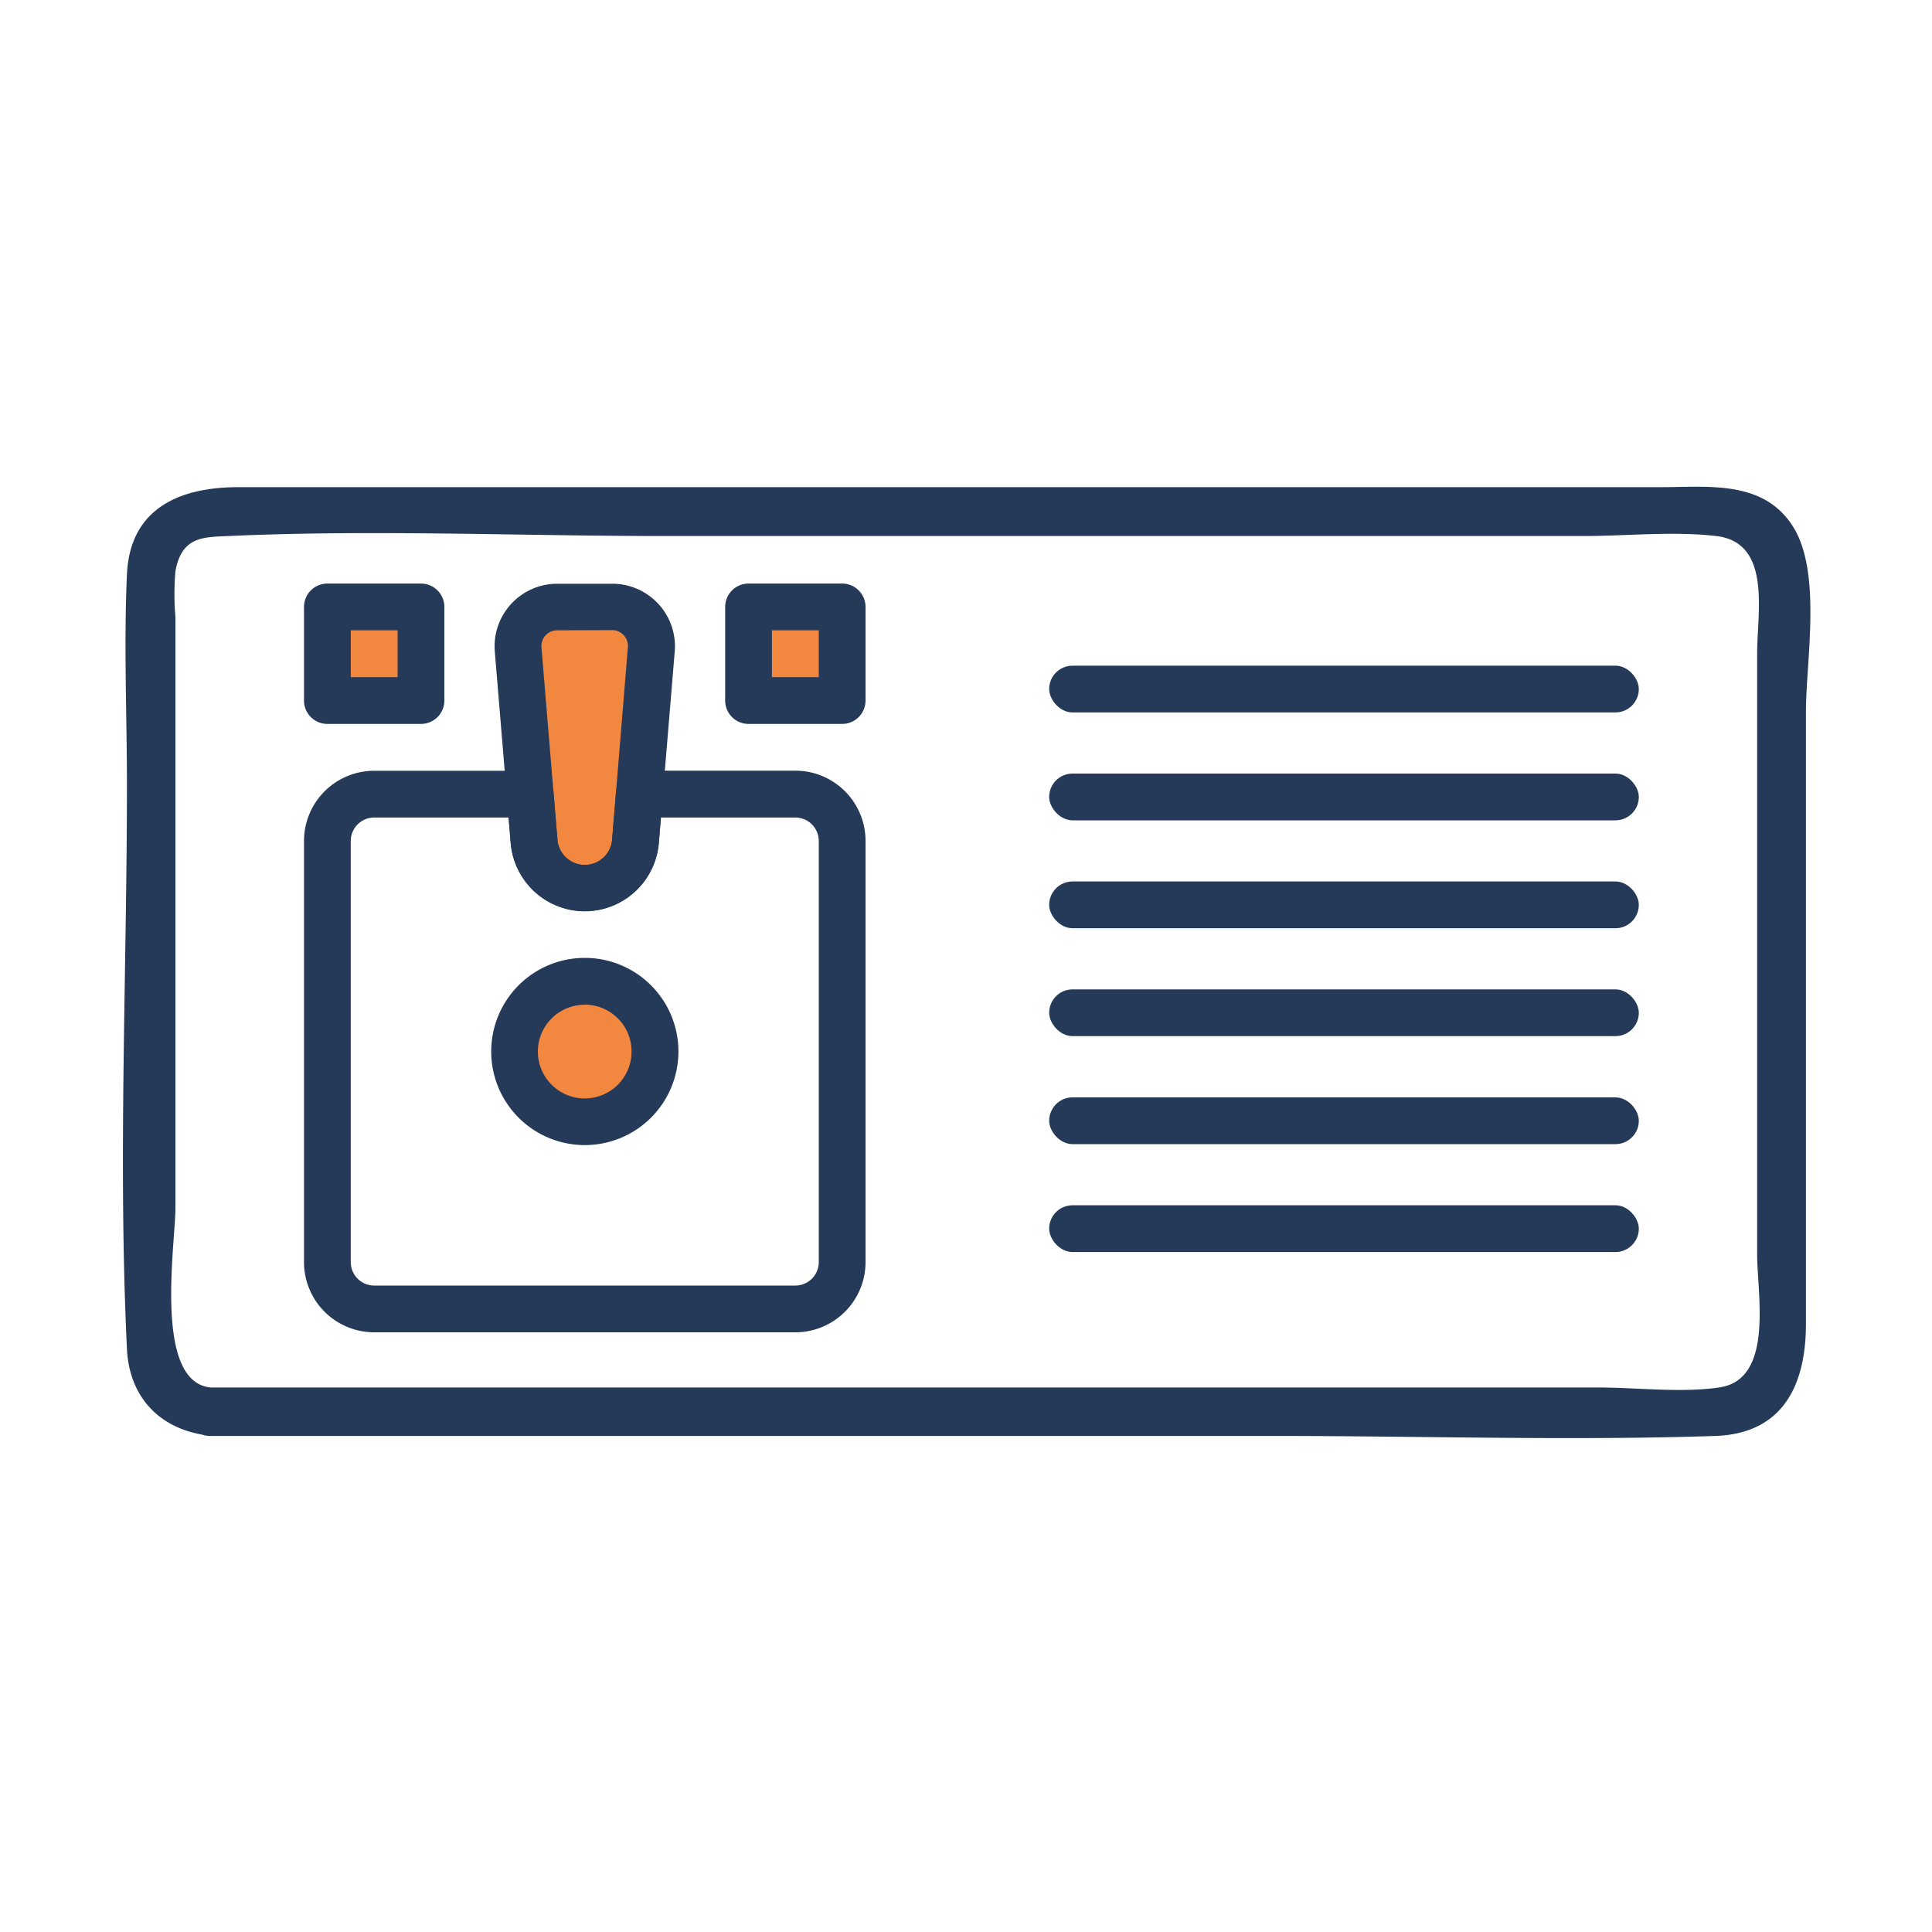 <?xml version="1.0" encoding="UTF-8"?> <svg xmlns="http://www.w3.org/2000/svg" id="a0d44c6e-bcdf-4f7d-8a4a-a9411027f020" data-name="Layer 1" viewBox="0 0 200 200"><defs><style>.ea107e01-08a9-482b-9b26-a5b6e2ca1dcc{fill:#f28740;stroke:#253959;stroke-miterlimit:10;stroke-width:0.47px;}.aa2e7399-d1f7-4b3b-bfec-484e7bb9d352{fill:#253959;}</style></defs><title>سینک</title><rect class="ea107e01-08a9-482b-9b26-a5b6e2ca1dcc" x="78.36" y="63" width="9.08" height="9.08"></rect><rect class="ea107e01-08a9-482b-9b26-a5b6e2ca1dcc" x="34.19" y="63" width="9.08" height="9.08"></rect><circle class="ea107e01-08a9-482b-9b26-a5b6e2ca1dcc" cx="60.39" cy="108.51" r="6.09"></circle><polygon class="ea107e01-08a9-482b-9b26-a5b6e2ca1dcc" points="65.03 62.99 67.23 65.25 65.38 89.48 61.48 92.2 57.32 91.25 53 77.6 53.51 65.69 55.69 62.22 65.03 62.99"></polygon><path class="aa2e7399-d1f7-4b3b-bfec-484e7bb9d352" d="M60.54,118.54a9.69,9.69,0,1,1,9.69-9.69A9.69,9.69,0,0,1,60.54,118.54Zm0-14.53a4.85,4.85,0,1,0,4.84,4.84A4.85,4.85,0,0,0,60.54,104Z"></path><path class="aa2e7399-d1f7-4b3b-bfec-484e7bb9d352" d="M60.54,94.32a7.74,7.74,0,0,1-7.67-7L51.22,67.43a6.48,6.48,0,0,1,6.46-7h5.71a6.48,6.48,0,0,1,6.46,7L68.2,87.27A7.74,7.74,0,0,1,60.54,94.32ZM57.68,65.25A1.63,1.63,0,0,0,56.05,67L57.7,86.87a2.84,2.84,0,0,0,5.67,0L65,67a1.63,1.63,0,0,0-.43-1.24,1.59,1.59,0,0,0-1.2-.53Z"></path><path class="aa2e7399-d1f7-4b3b-bfec-484e7bb9d352" d="M87.18,74.94H77.49a2.42,2.42,0,0,1-2.42-2.42V62.83a2.42,2.42,0,0,1,2.42-2.42h9.69a2.42,2.42,0,0,1,2.42,2.42v9.69A2.42,2.42,0,0,1,87.18,74.94ZM79.91,70.1h4.85V65.25H79.91Z"></path><path class="aa2e7399-d1f7-4b3b-bfec-484e7bb9d352" d="M43.58,74.94H33.89a2.42,2.42,0,0,1-2.42-2.42V62.83a2.42,2.42,0,0,1,2.42-2.42h9.69A2.42,2.42,0,0,1,46,62.83v9.69A2.42,2.42,0,0,1,43.58,74.94ZM36.31,70.1h4.85V65.25H36.31Z"></path><path class="aa2e7399-d1f7-4b3b-bfec-484e7bb9d352" d="M82.34,137.92H38.73a7.27,7.27,0,0,1-7.26-7.26V87.05a7.27,7.27,0,0,1,7.26-7.26H54.88A2.43,2.43,0,0,1,57.3,82l.4,4.86a2.84,2.84,0,0,0,5.67,0l.4-4.86a2.43,2.43,0,0,1,2.42-2.22H82.34a7.27,7.27,0,0,1,7.26,7.26v43.61A7.27,7.27,0,0,1,82.34,137.92ZM38.73,84.63a2.43,2.43,0,0,0-2.42,2.42v43.61a2.43,2.43,0,0,0,2.42,2.42H82.34a2.43,2.43,0,0,0,2.42-2.42V87.05a2.43,2.43,0,0,0-2.42-2.42H68.42l-.22,2.64a7.69,7.69,0,0,1-15.33,0l-.22-2.64Z"></path><rect class="aa2e7399-d1f7-4b3b-bfec-484e7bb9d352" x="108.61" y="68.91" width="61.04" height="4.84" rx="2.42"></rect><rect class="aa2e7399-d1f7-4b3b-bfec-484e7bb9d352" x="108.61" y="80.08" width="61.04" height="4.84" rx="2.42"></rect><rect class="aa2e7399-d1f7-4b3b-bfec-484e7bb9d352" x="108.61" y="91.25" width="61.04" height="4.84" rx="2.42"></rect><rect class="aa2e7399-d1f7-4b3b-bfec-484e7bb9d352" x="108.61" y="102.42" width="61.04" height="4.84" rx="2.42"></rect><rect class="aa2e7399-d1f7-4b3b-bfec-484e7bb9d352" x="108.61" y="113.6" width="61.04" height="4.84" rx="2.42"></rect><rect class="aa2e7399-d1f7-4b3b-bfec-484e7bb9d352" x="108.61" y="124.77" width="61.04" height="4.84" rx="2.42"></rect><path class="aa2e7399-d1f7-4b3b-bfec-484e7bb9d352" d="M21.78,148.65H132.15c15.1,0,30.31.5,45.41,0,7.1-.24,9.39-5.4,9.39-11.6V73.67c0-5.24,1.69-14.48-1.39-19.24s-8.76-4-13.6-4H24.69c-5.93,0-11.24,2.07-11.55,9.05-.33,7.22,0,14.53,0,21.76,0,19.39-.93,39,0,58.39.25,5.16,3.56,8.46,8.64,9,3.22.32,3.19-4.7,0-5-5.92-.61-3.62-14.84-3.62-18.58V63.88a27.91,27.91,0,0,1,0-4.75c.65-3.61,2.89-3.52,5.46-3.64,15-.68,30.22,0,45.25,0h95c4.49,0,9.34-.52,13.8,0,5.75.68,4.23,7.89,4.23,12.11v62.27c0,4.12,1.77,12.94-3.93,13.76-4,.58-8.56,0-12.62,0H21.78C18.55,143.63,18.55,148.65,21.78,148.65Z"></path></svg> 